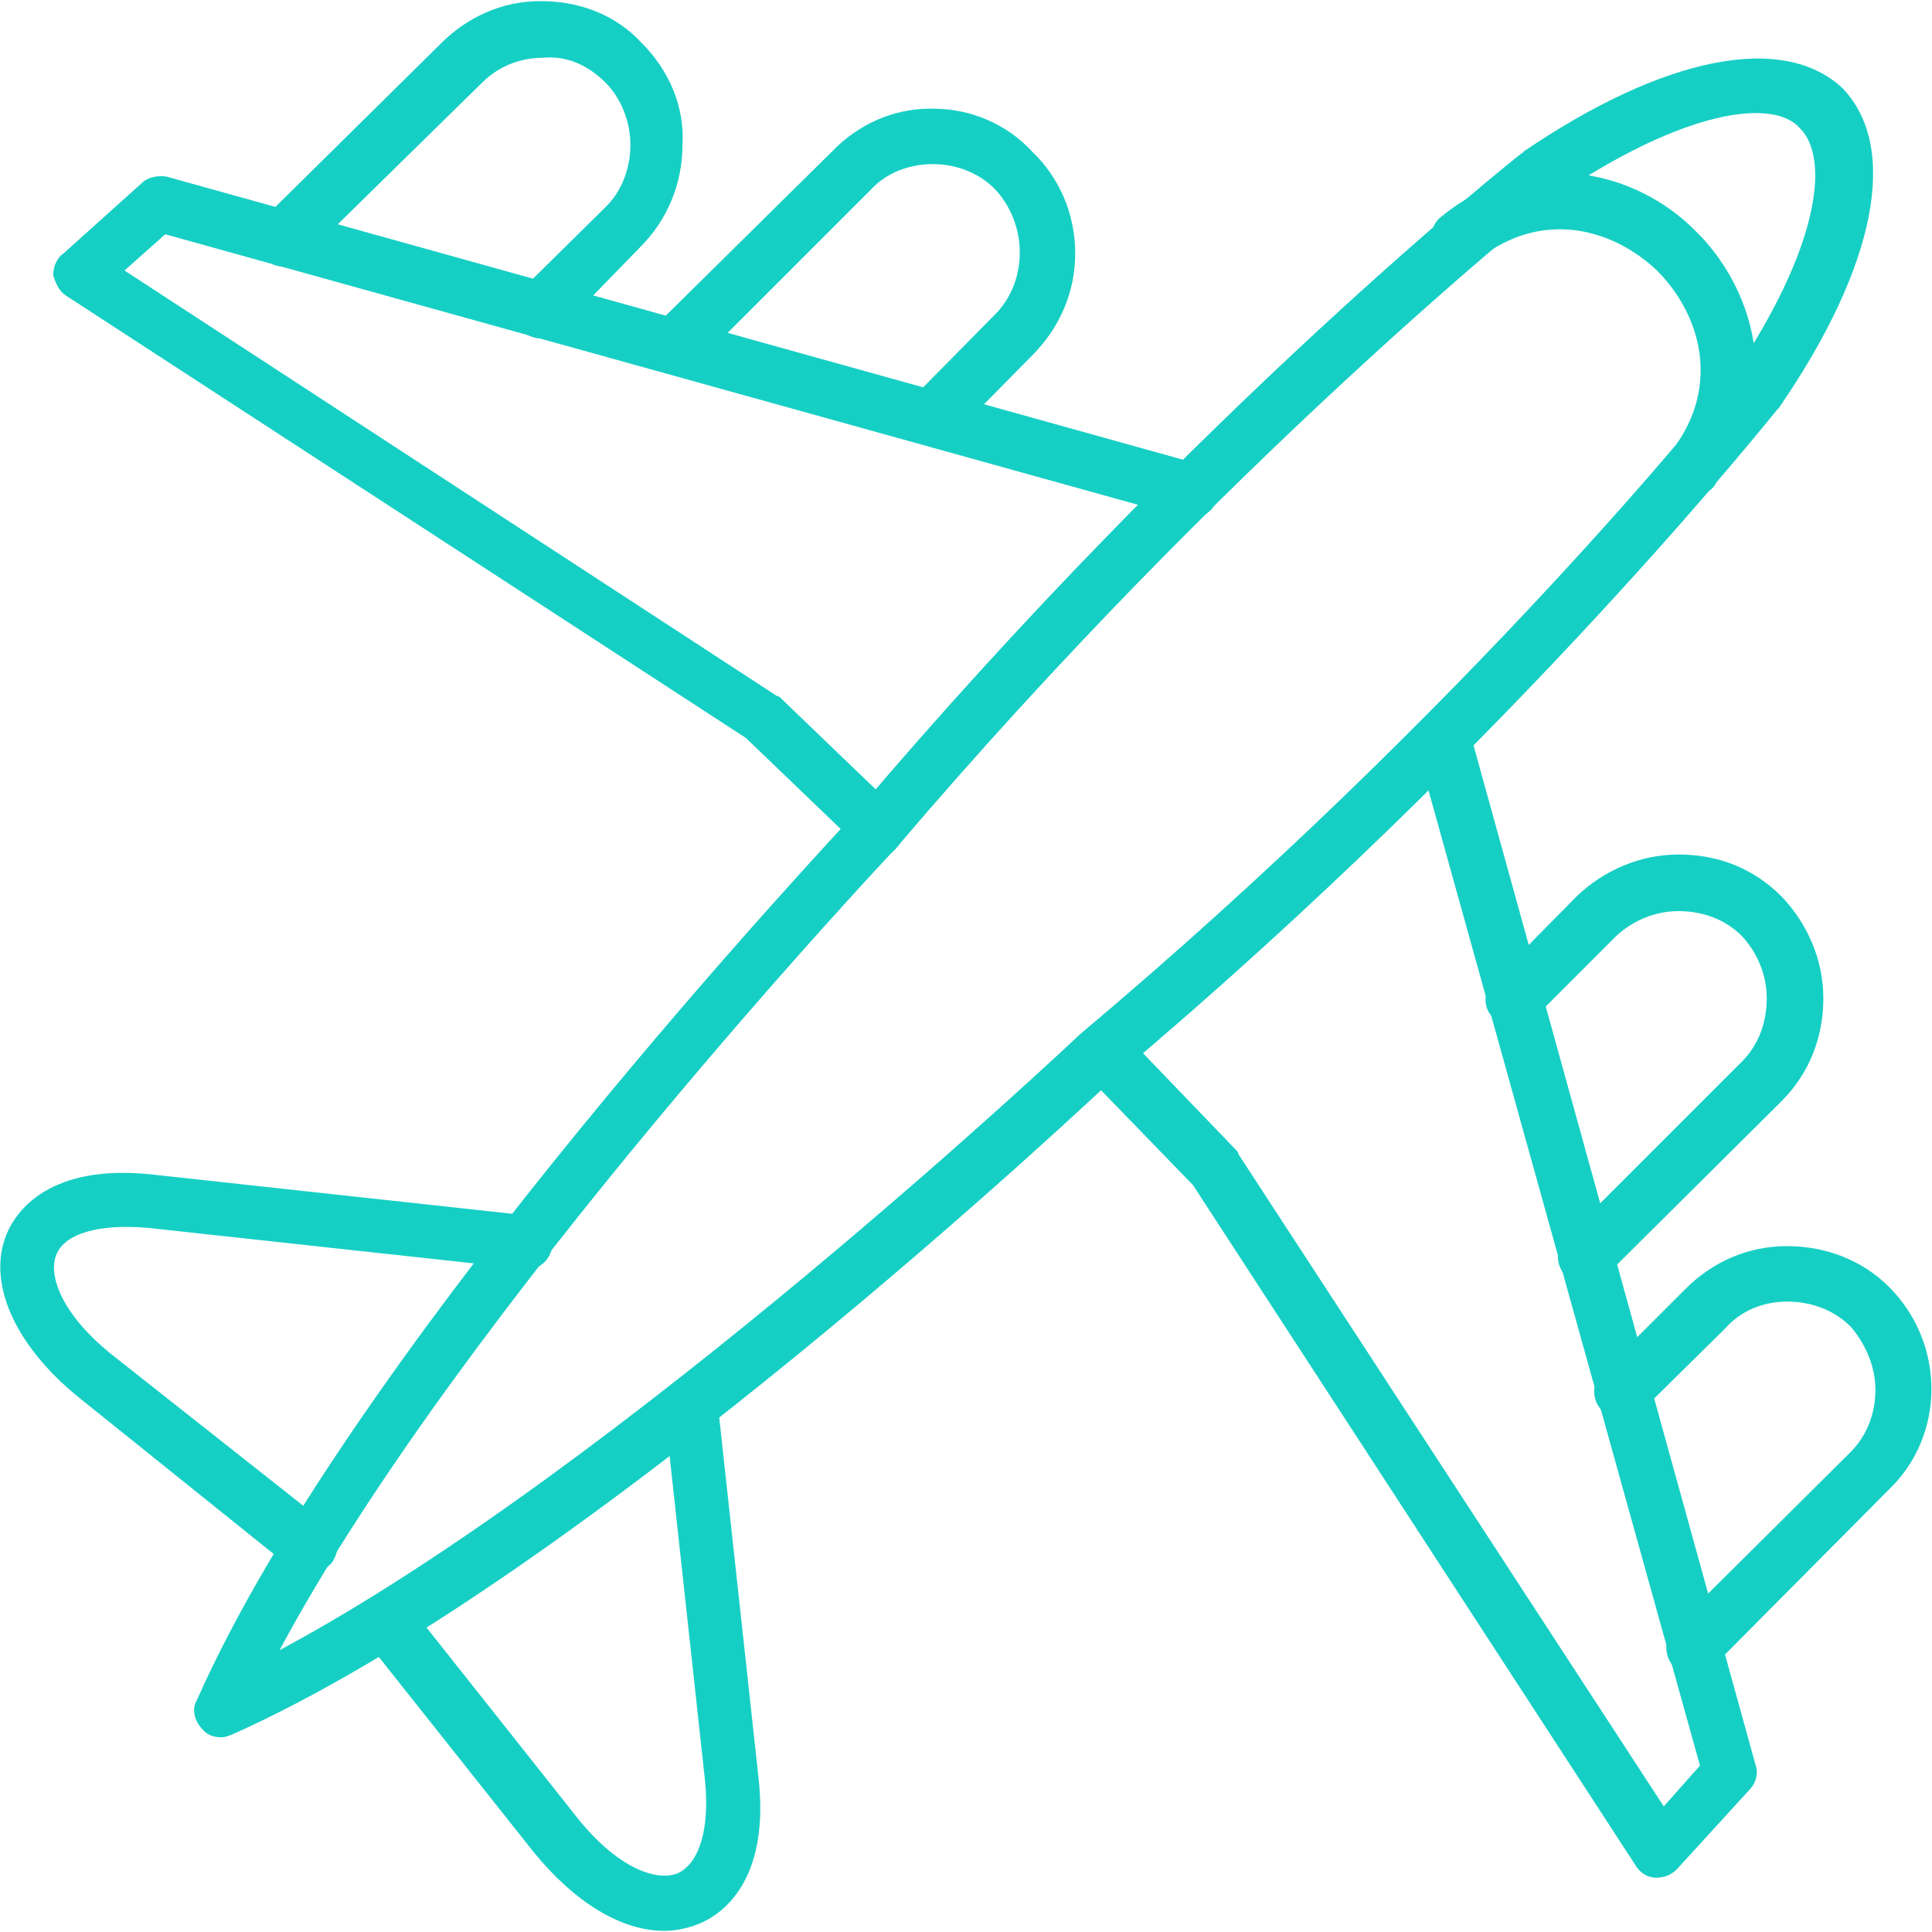 <svg xmlns="http://www.w3.org/2000/svg" version="1.1" xmlns:xlink="http://www.w3.org/1999/xlink" xmlns:svgjs="http://svgjs.com/svgjs" width="512" height="512" x="0" y="0" viewBox="0 0 1707 1707" style="enable-background:new 0 0 512 512" xml:space="preserve" class=""><g><path d="M196 1535c-7 0-13-2-17-7-7-7-10-18-5-26 138-312 565-765 583-785 300-354 585-580 588-582 0 0 1 0 1-1 125-85 230-105 282-56 50 52 30 157-56 282 0 0 0 1-1 1-3 3-229 290-584 589-18 17-470 444-783 583-3 1-6 2-8 2zM1374 174c-15 13-291 233-582 575-6 6-384 408-545 709 301-161 703-540 707-544 344-289 566-567 577-582 77-114 86-193 59-219-23-26-101-17-216 61z" fill="#16cfc4" data-original="#000000"></path><path d="M273 1391c-5 0-11-1-15-5L70 1235c-57-46-82-102-64-145 8-19 37-63 131-52l330 36c14 1 24 14 21 26-1 14-14 24-26 21l-330-36c-42-4-74 4-82 23-8 18 4 53 49 89l190 150c11 8 12 23 4 34-6 6-13 10-20 10zM587 1706c-38 0-79-25-115-69l-150-189c-8-11-7-26 4-35 11-8 26-7 35 5l149 188c35 44 70 57 89 49 19-9 28-39 24-81l-36-330c-2-14 8-25 20-26 14-1 25 8 27 21l36 330c11 94-33 123-53 131-10 4-21 6-30 6zM777 756c-6 0-13-2-17-7l-101-97L58 261c-6-4-9-11-11-18 0-7 3-15 9-19l69-62c6-6 15-7 22-6l912 254c13 4 21 16 17 30-4 13-17 21-31 17L146 207l-36 32 575 375c1 1 3 1 4 2l103 99c9 9 9 25 0 34-3 5-10 7-15 7zM1464 1659h-1c-7 0-14-4-18-11l-391-601-96-99c-10-10-8-25 1-35 10-10 25-8 35 1l99 103c1 1 1 3 2 4l375 575 32-36-250-898c-4-12 4-26 17-30 12-5 26 4 30 16l252 911c3 8 0 17-5 22l-63 69c-5 6-12 9-19 9z" fill="#16cfc4" data-original="#000000"></path><path d="M477 299c-5 0-12-3-17-7-9-10-9-25 0-35l74-73c15-14 23-35 23-56 0-20-8-41-22-55-15-15-34-24-55-22-21 0-40 8-54 22L268 228c-10 10-25 10-35 0s-10-25 0-35L390 38c23-23 54-37 87-37h1c34 0 66 12 89 37 24 24 38 56 36 90 0 35-14 67-37 90l-72 74c-4 4-11 7-17 7zM822 393c-5 0-12-3-16-7-10-10-10-25 0-34l73-74c15-15 22-35 22-55 0-21-8-41-22-56-15-15-35-22-55-22-21 0-41 8-54 22L613 324c-10 9-25 9-35 0-9-10-9-25 0-35l157-155c23-24 54-38 87-38h2c33 0 65 13 88 38 24 23 38 55 38 90 0 33-13 65-38 90l-73 74c-4 4-11 5-17 5zM1496 1480c-7 0-13-3-17-7-9-10-9-25 0-35l156-155c15-15 22-35 22-55 0-21-9-41-22-56-14-14-34-22-56-22-21 0-41 8-55 24l-74 73c-9 10-25 10-34 0-10-10-10-25 0-35l73-73c24-24 55-38 90-38s67 13 90 36c50 50 50 131 0 179l-155 156c-6 7-11 8-18 8zM1400 1135c-7 0-12-3-16-7-10-10-10-25 0-35l155-155c15-15 22-35 22-56 0-20-8-40-22-55-15-15-35-22-56-22-20 0-40 8-55 22l-73 73c-10 10-25 10-35 0-10-9-10-24 0-34l73-74c24-23 56-37 90-37 35 0 66 12 91 37 23 24 37 56 37 90s-12 66-37 91l-156 155c-5 5-11 7-18 7zM1497 437c-5 0-9-1-15-5-11-8-12-24-4-35 43-57 24-120-14-158-39-37-102-55-159-9-11 8-27 6-35-5s-7-26 4-34c79-64 172-39 223 12 52 50 81 142 20 222-4 10-13 12-20 12z" fill="#16cfc4" data-original="#000000"></path></g></svg>